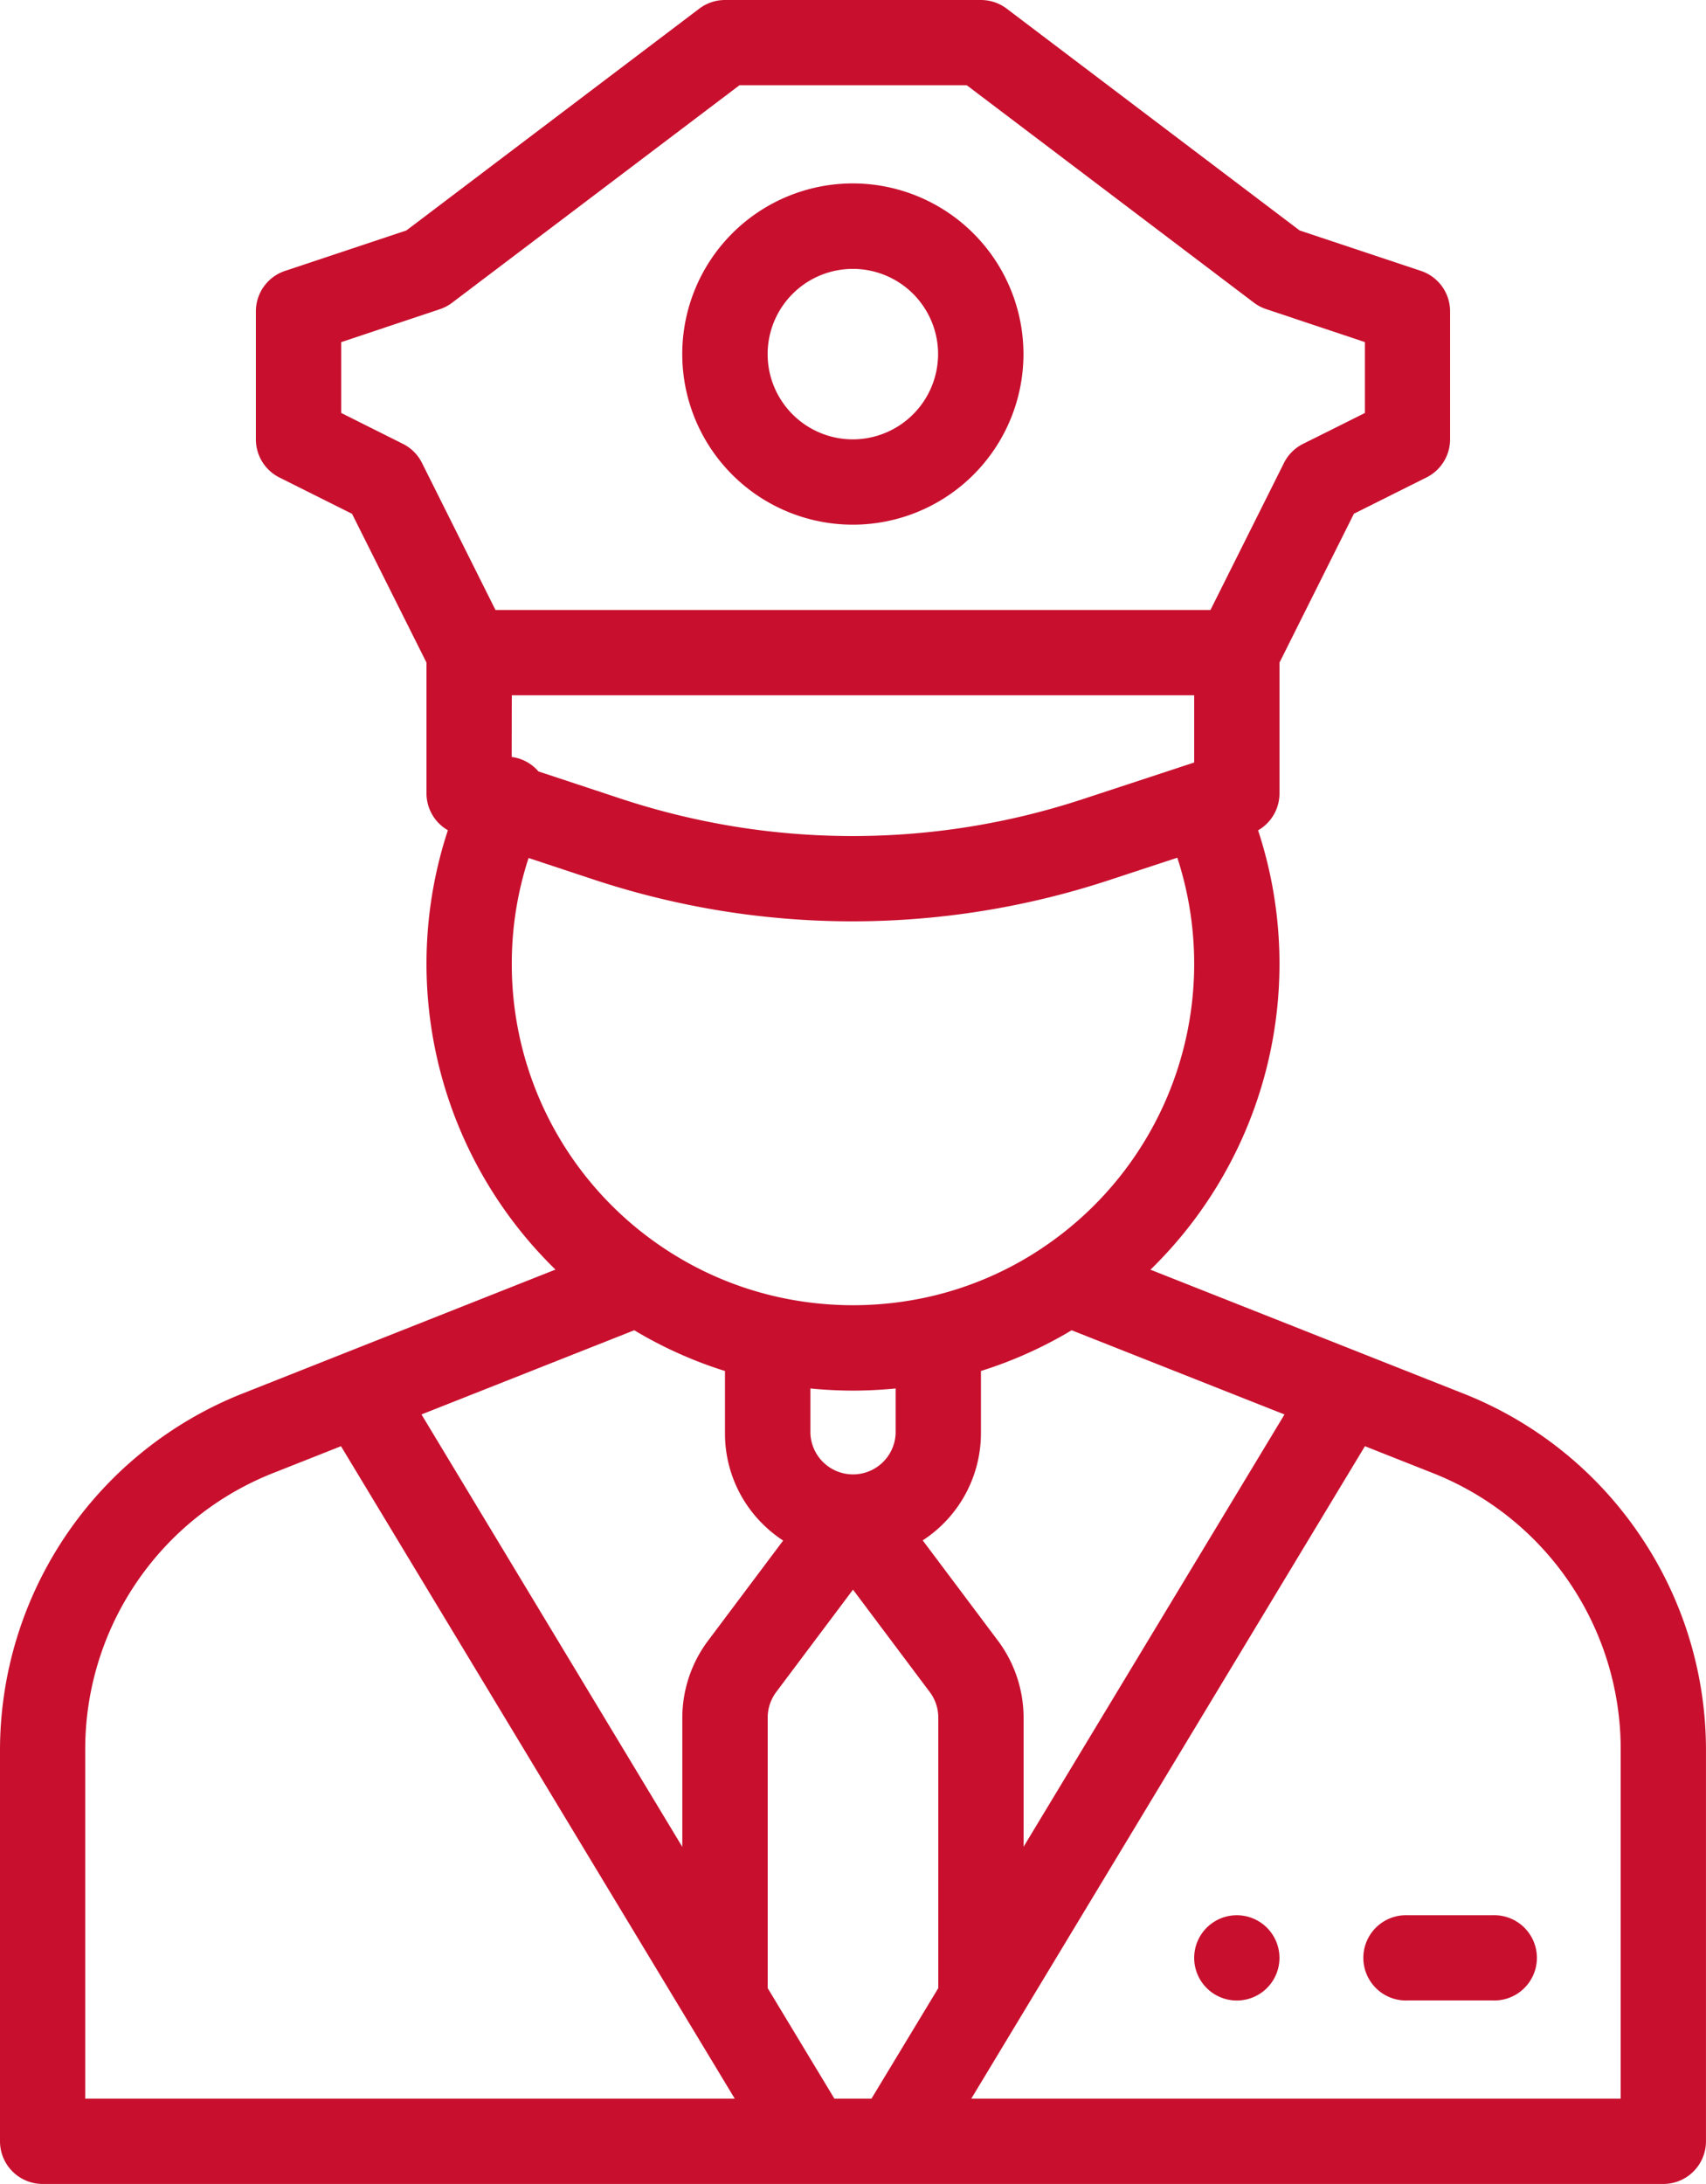 <svg xmlns="http://www.w3.org/2000/svg" width="62.058" height="79.434" viewBox="0 0 62.058 79.434"><g transform="translate(-56)"><g transform="translate(99.44 69.659)"><g transform="translate(0)"><path d="M337.55,449a1.551,1.551,0,1,0,1.551,1.551A1.552,1.552,0,0,0,337.55,449Z" transform="translate(-335.999 -449)" fill="#c8102e"/></g></g><g transform="translate(56)"><g transform="translate(0)"><path d="M115.641,55.818a13.915,13.915,0,0,0-6.411-5.134L97.85,46.18a15.535,15.535,0,0,0,3.915-15.98,1.551,1.551,0,0,0,.778-1.343V24.1l2.708-5.416,2.64-1.32a1.551,1.551,0,0,0,.858-1.388V11.325a1.552,1.552,0,0,0-1.061-1.472l-4.412-1.471L92.619.314A1.552,1.552,0,0,0,91.683,0H82.374a1.551,1.551,0,0,0-.936.314L70.781,8.383,66.369,9.853a1.551,1.551,0,0,0-1.061,1.472V15.98a1.551,1.551,0,0,0,.858,1.388l2.64,1.32L71.514,24.1v4.754a1.55,1.55,0,0,0,.778,1.343,15.536,15.536,0,0,0,3.914,15.979L64.824,50.684A13.962,13.962,0,0,0,56,63.666V77.882a1.552,1.552,0,0,0,1.551,1.551h58.955a1.552,1.552,0,0,0,1.551-1.551V63.668A13.911,13.911,0,0,0,115.641,55.818Zm-12.916-4.372L93.234,67.169v-4.7a4.678,4.678,0,0,0-.931-2.793l-2.738-3.651a4.653,4.653,0,0,0,2.118-3.9V49.864a15.319,15.319,0,0,0,3.3-1.481ZM71.35,16.837a1.551,1.551,0,0,0-.694-.694l-2.245-1.123V12.444L72,11.246a1.552,1.552,0,0,0,.446-.235L82.9,3.1h8.267l10.445,7.908a1.553,1.553,0,0,0,.446.235l3.593,1.2v2.577L103.4,16.144a1.552,1.552,0,0,0-.694.694l-2.674,5.348H74.024Zm3.267,8.451H99.44v2.445l-4.057,1.334a26.781,26.781,0,0,1-8.372,1.341,26.849,26.849,0,0,1-4.266-.342,27.08,27.08,0,0,1-4.158-1.016l-3-.992a1.542,1.542,0,0,0-.974-.526Zm0,9.774a12.332,12.332,0,0,1,.611-3.856l2.385.79a30.214,30.214,0,0,0,4.637,1.133,29.953,29.953,0,0,0,4.76.381,29.88,29.88,0,0,0,9.34-1.5l2.476-.814A12.429,12.429,0,0,1,94,45.332c-.024.015-.047.031-.07.048a12.269,12.269,0,0,1-4.141,1.786,12.59,12.59,0,0,1-5.519,0,12.278,12.278,0,0,1-4.168-1.8A12.4,12.4,0,0,1,74.617,35.062ZM88.58,50.5v1.63a1.551,1.551,0,0,1-3.1,0V50.5c.515.051,1.032.078,1.551.078S88.065,50.55,88.58,50.5Zm-9.508-2.117a15.328,15.328,0,0,0,3.3,1.482v2.265a4.624,4.624,0,0,0,1.364,3.291,4.71,4.71,0,0,0,.752.611l-2.736,3.648a4.68,4.68,0,0,0-.932,2.794v4.7L71.332,51.445ZM59.1,76.331V63.666a10.8,10.8,0,0,1,6.863-10.1l2.441-.966L80.917,73.331l1.811,3ZM90.131,72.31,87.7,76.331H86.353l-2.427-4.02V62.472a1.557,1.557,0,0,1,.31-.931l2.793-3.724,2.793,3.725a1.556,1.556,0,0,1,.31.93Zm1.2,4.021L105.651,52.6l2.439.965a10.8,10.8,0,0,1,6.865,10.1V76.331Z" transform="translate(-56 0)" fill="#c8102e"/></g></g><g transform="translate(80.823 6.671)"><g transform="translate(0)"><path d="M222.2,43a6.206,6.206,0,1,0,6.206,6.206A6.213,6.213,0,0,0,222.2,43Zm0,9.309a3.1,3.1,0,1,1,3.1-3.1A3.106,3.106,0,0,1,222.2,52.309Z" transform="translate(-215.999 -43)" fill="#c8102e"/></g></g><g transform="translate(105.646 69.659)"><g transform="translate(0)"><path d="M380.653,449h-3.1a1.551,1.551,0,1,0,0,3.1h3.1a1.551,1.551,0,1,0,0-3.1Z" transform="translate(-375.999 -449)" fill="#c8102e"/></g></g></g></svg>